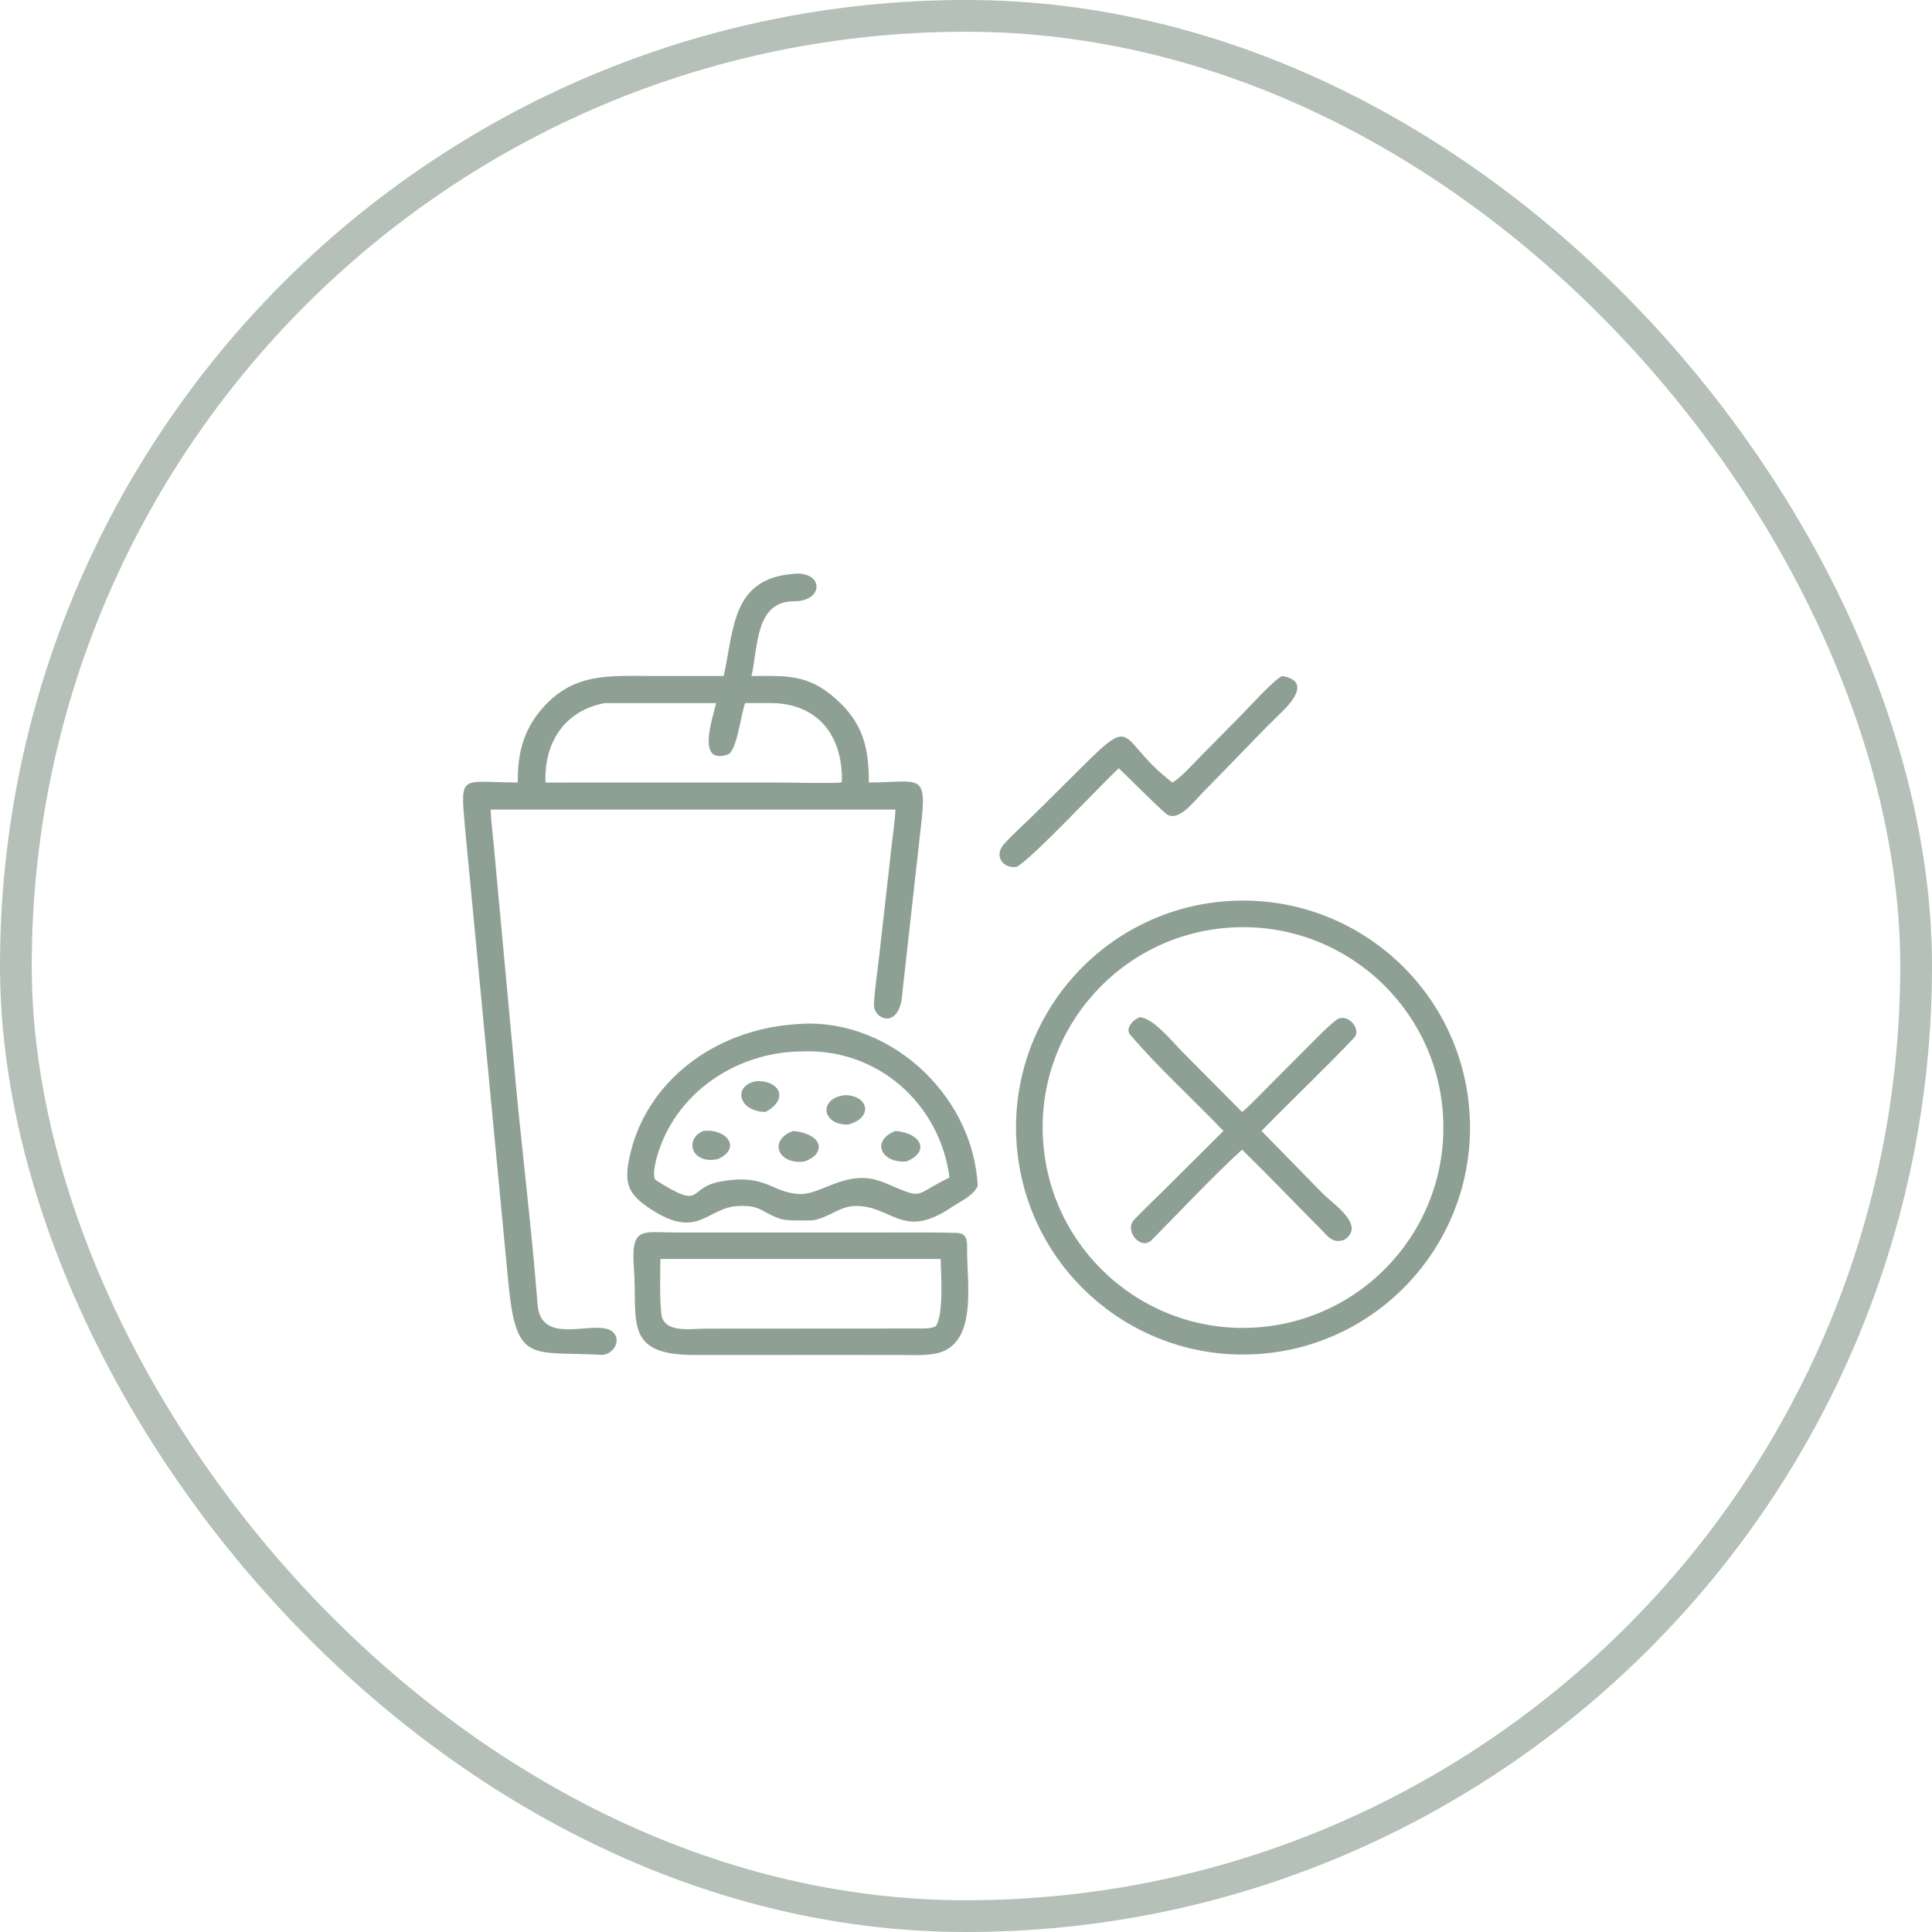 <?xml version="1.0" encoding="UTF-8"?> <svg xmlns="http://www.w3.org/2000/svg" width="70" height="70" viewBox="0 0 70 70" fill="none"><rect x="0.575" y="0.575" width="68.85" height="68.85" rx="34.425" stroke="#B4C0B8" stroke-width="1.15"></rect><path d="M26.222 24.493C26.598 22.788 26.511 20.967 28.744 20.792C29.835 20.674 29.882 21.787 28.769 21.785C27.372 21.786 27.472 23.392 27.23 24.493C28.603 24.488 29.369 24.418 30.458 25.485C31.314 26.324 31.48 27.211 31.481 28.352C33.364 28.341 33.604 27.95 33.36 30.001L32.664 36.248C32.467 37.288 31.64 36.891 31.665 36.395C31.694 35.808 31.793 35.2 31.858 34.614L32.286 30.815C32.338 30.334 32.414 29.809 32.447 29.333H17.776C17.788 29.693 17.844 30.132 17.878 30.5L18.608 38.383C18.864 41.341 19.248 44.3 19.477 47.261C19.599 48.845 21.63 47.747 22.2 48.258C22.547 48.568 22.202 49.106 21.781 49.089C19.263 48.943 18.713 49.445 18.425 46.543L16.843 29.94C16.672 28.004 16.689 28.342 18.76 28.352L18.759 28.314C18.755 27.2 19.005 26.321 19.797 25.506C20.897 24.373 22.148 24.492 23.573 24.492L26.222 24.493ZM21.916 25.474C20.442 25.747 19.707 26.921 19.765 28.352L28.063 28.351C28.388 28.351 30.332 28.391 30.485 28.347C30.499 28.312 30.503 28.314 30.505 28.278C30.522 26.633 29.622 25.48 27.917 25.472L26.997 25.474C26.845 25.88 26.695 27.229 26.369 27.338C25.198 27.728 25.844 25.988 25.943 25.474H21.916Z" fill="#8EA094"></path><path d="M42.479 28.352C42.769 28.19 43.216 27.693 43.461 27.442L44.976 25.909C45.264 25.616 46.16 24.623 46.455 24.493C47.444 24.659 46.878 25.374 46.456 25.782C45.81 26.405 45.195 27.058 44.568 27.701L43.52 28.775C43.253 29.05 42.653 29.84 42.234 29.469C41.652 28.953 41.102 28.375 40.535 27.836C39.924 28.399 37.349 31.158 36.828 31.411C36.291 31.468 36.019 30.977 36.377 30.581C36.735 30.185 37.152 29.825 37.531 29.446L39.211 27.78C41.178 25.814 40.48 26.812 42.451 28.331L42.479 28.352Z" fill="#8EA094"></path><path d="M45.577 49.06C41.047 49.358 37.133 45.93 36.831 41.4C36.529 36.87 39.955 32.953 44.485 32.648C49.019 32.343 52.941 35.773 53.243 40.307C53.545 44.842 50.112 48.762 45.577 49.06ZM44.638 33.604C40.636 33.824 37.57 37.245 37.788 41.247C38.005 45.248 41.424 48.317 45.426 48.102C49.431 47.887 52.504 44.464 52.286 40.459C52.068 36.453 48.643 33.383 44.638 33.604Z" fill="#8EA094"></path><path d="M44.327 40.976C43.218 39.814 41.986 38.707 40.951 37.492C40.756 37.264 41.046 36.958 41.279 36.857C41.764 36.852 42.49 37.76 42.844 38.115L45.003 40.29C45.243 40.097 45.618 39.701 45.849 39.471L47.547 37.767C47.822 37.495 48.069 37.234 48.374 36.989C48.766 36.621 49.371 37.274 49.058 37.605C47.991 38.731 46.783 39.871 45.706 40.976L47.897 43.215C48.331 43.653 49.501 44.399 48.701 44.925C48.266 45.067 48.105 44.785 47.821 44.5C46.878 43.554 45.959 42.587 45.003 41.654C43.914 42.648 42.778 43.872 41.729 44.927C41.332 45.326 40.72 44.582 41.091 44.194C41.446 43.823 41.818 43.471 42.182 43.11L44.327 40.976Z" fill="#8EA094"></path><path d="M29.43 44.217C29.152 44.22 28.507 44.24 28.279 44.164C27.563 43.922 27.592 43.654 26.735 43.698C25.607 43.756 25.303 44.927 23.598 43.822C22.784 43.295 22.6 42.919 22.802 41.954C23.388 39.14 25.952 37.32 28.743 37.118C32.102 36.758 35.26 39.604 35.424 42.97C35.234 43.357 34.817 43.509 34.477 43.74C32.694 44.949 32.337 43.674 30.983 43.695C30.41 43.705 30.021 44.131 29.43 44.217ZM29.033 38.096C26.667 38.116 24.45 39.611 23.801 41.92C23.756 42.08 23.605 42.659 23.778 42.77C25.53 43.875 24.866 43.038 26.101 42.81C27.802 42.496 27.965 43.256 29.033 43.261C29.839 43.249 30.738 42.31 32.028 42.846C33.555 43.48 32.994 43.344 34.402 42.665C34.054 39.976 31.779 37.967 29.033 38.096Z" fill="#8EA094"></path><path d="M27.733 40.289C26.72 40.262 26.557 39.323 27.407 39.17C28.252 39.145 28.599 39.825 27.733 40.289Z" fill="#8EA094"></path><path d="M30.73 40.745C29.78 40.771 29.637 39.799 30.609 39.68C31.464 39.679 31.661 40.498 30.73 40.745Z" fill="#8EA094"></path><path d="M26.02 41.992C25.064 42.215 24.768 41.274 25.481 40.976C26.334 40.883 26.875 41.597 26.02 41.992Z" fill="#8EA094"></path><path d="M29.15 42.081C28.184 42.223 27.824 41.295 28.743 40.976C29.903 41.106 29.884 41.837 29.15 42.081Z" fill="#8EA094"></path><path d="M32.84 42.081C31.929 42.155 31.537 41.33 32.446 40.976C33.399 41.055 33.695 41.741 32.84 42.081Z" fill="#8EA094"></path><path d="M31.05 49.092L25.132 49.093C22.576 49.092 23.107 47.834 22.968 45.968C22.852 44.408 23.253 44.656 24.524 44.656L26.995 44.657L31.965 44.656C32.843 44.656 33.722 44.646 34.601 44.669C35.001 44.661 35.047 44.877 35.04 45.226C35.017 46.408 35.46 48.702 33.934 49.035C33.522 49.124 33.041 49.095 32.612 49.094L31.05 49.092ZM23.927 45.616C23.924 46.265 23.896 46.949 23.959 47.591C24.03 48.323 25.047 48.14 25.549 48.139L33.35 48.134C33.543 48.133 33.734 48.138 33.904 48.051C34.196 47.649 34.095 46.147 34.081 45.616H23.927Z" fill="#8EA094"></path></svg> 